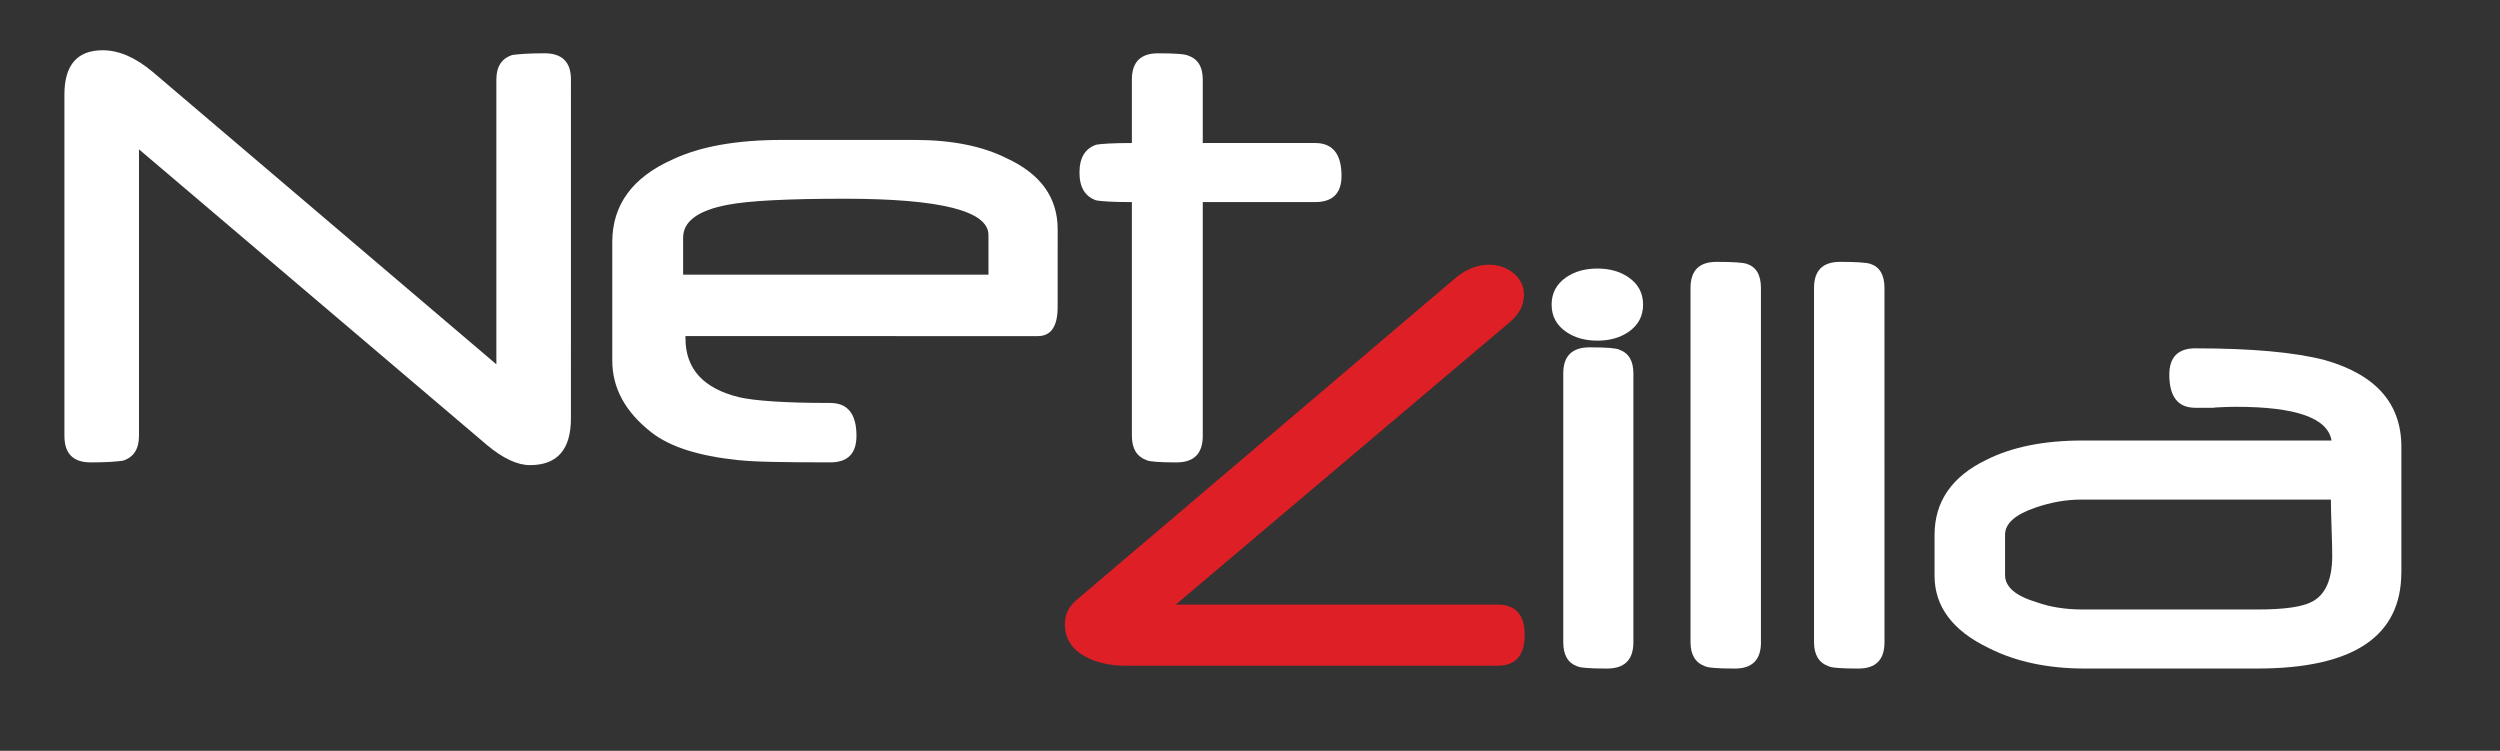 <?xml version="1.0" encoding="utf-8"?>
<!-- Generator: Adobe Illustrator 16.0.0, SVG Export Plug-In . SVG Version: 6.00 Build 0)  -->
<!DOCTYPE svg PUBLIC "-//W3C//DTD SVG 1.1//EN" "http://www.w3.org/Graphics/SVG/1.1/DTD/svg11.dtd">
<svg version="1.1" id="Layer_1" xmlns="http://www.w3.org/2000/svg" xmlns:xlink="http://www.w3.org/1999/xlink" x="0px" y="0px"
	 width="163.166px" height="49px" viewBox="0 0 163.166 49" enable-background="new 0 0 163.166 49" xml:space="preserve">
<rect x="0" y="0" width="163.166" height="49" fill="#333333" stroke="none"/>
<path fill="#FFFFFF" d="M37.262,27.309c0,2.031-0.891,3.048-2.674,3.048c-0.818,0-1.747-0.433-2.784-1.294L9.071,9.747v18.701
	c0,0.861-0.352,1.402-1.053,1.621c-0.205,0.029-0.482,0.058-0.833,0.078c-0.351,0.021-0.775,0.031-1.271,0.031
	c-1.14,0-1.71-0.576-1.71-1.73V6.175c0-1.93,0.834-2.895,2.501-2.895c1.053,0,2.136,0.469,3.247,1.401l22.444,19.097V5.187
	c0-0.846,0.349-1.379,1.048-1.6c0.203-0.029,0.48-0.055,0.829-0.076c0.349-0.021,0.771-0.033,1.267-0.033
	c1.148,0,1.723,0.57,1.723,1.709L37.262,27.309L37.262,27.309z"/>
<path fill="#FFFFFF" d="M69.029,20.028c0,1.273-0.431,1.908-1.294,1.908H44.739v0.154c0,1.986,1.169,3.268,3.508,3.837
	c0.511,0.117,1.253,0.209,2.225,0.272c0.973,0.066,2.211,0.101,3.717,0.101c1.14,0,1.709,0.717,1.709,2.147
	c0,1.154-0.569,1.73-1.709,1.73c-1.55,0-2.818-0.01-3.805-0.031c-0.987-0.021-1.734-0.063-2.246-0.121
	c-2.543-0.264-4.414-0.863-5.613-1.797c-1.709-1.33-2.564-2.895-2.564-4.691v-7.74c0-2.426,1.315-4.223,3.946-5.393
	c1.798-0.849,4.18-1.271,7.147-1.271h8.637c2.426,0,4.436,0.402,6.029,1.205c2.206,1.023,3.31,2.566,3.31,4.627L69.029,20.028
	L69.029,20.028z M64.513,17.925v-2.588c0-1.576-3.136-2.367-9.405-2.367c-3.697,0-6.233,0.131-7.606,0.395
	c-1.944,0.365-2.917,1.082-2.917,2.148v2.412H64.513z"/>
<path fill="#FFFFFF" d="M87.556,11.479c0,1.141-0.578,1.711-1.732,1.711H78.5v15.26c0,1.153-0.569,1.729-1.71,1.729
	c-1.125,0-1.783-0.051-1.973-0.151c-0.629-0.234-0.943-0.761-0.943-1.578V13.19c-0.613,0-1.114-0.012-1.501-0.033
	c-0.388-0.021-0.661-0.049-0.822-0.078c-0.731-0.247-1.097-0.854-1.097-1.817c0-0.965,0.365-1.569,1.097-1.819
	c0.161-0.029,0.435-0.056,0.822-0.076c0.387-0.021,0.888-0.033,1.501-0.033V5.188c0-1.139,0.57-1.709,1.711-1.709
	c1.125,0,1.783,0.052,1.973,0.154C78.187,3.852,78.5,4.37,78.5,5.188v4.146h7.323C86.976,9.331,87.556,10.048,87.556,11.479z"/>
<path fill="#FFFFFF" d="M107.238,19.882c0,0.754-0.318,1.35-0.959,1.785c-0.552,0.379-1.228,0.566-2.025,0.566
	s-1.475-0.188-2.026-0.566c-0.64-0.436-0.959-1.031-0.959-1.785c0-0.756,0.319-1.352,0.959-1.789
	c0.553-0.377,1.229-0.566,2.026-0.566s1.476,0.189,2.025,0.566C106.92,18.53,107.238,19.126,107.238,19.882z M106.606,41.913
	c0,1.146-0.573,1.721-1.723,1.721c-1.117,0-1.771-0.051-1.961-0.154c-0.596-0.217-0.893-0.74-0.893-1.566V24.37
	c0-1.133,0.574-1.701,1.721-1.701c1.104,0,1.75,0.053,1.939,0.154c0.611,0.217,0.916,0.731,0.916,1.547V41.913L106.606,41.913z"/>
<path fill="#FFFFFF" d="M114.933,41.913c0,1.146-0.566,1.721-1.701,1.721c-1.117,0-1.771-0.051-1.961-0.154
	c-0.623-0.229-0.937-0.754-0.937-1.566V18.792c0-1.135,0.565-1.701,1.699-1.701c1.062,0,1.721,0.043,1.981,0.131
	c0.609,0.203,0.916,0.727,0.916,1.57v23.121H114.933z"/>
<path fill="#FFFFFF" d="M122.994,41.913c0,1.146-0.565,1.721-1.699,1.721c-1.118,0-1.772-0.051-1.963-0.154
	c-0.623-0.229-0.937-0.754-0.937-1.566V18.792c0-1.135,0.566-1.701,1.699-1.701c1.062,0,1.721,0.043,1.982,0.131
	c0.611,0.203,0.916,0.727,0.916,1.57L122.994,41.913L122.994,41.913z"/>
<path fill="#FFFFFF" d="M156.726,37.356c0,4.185-3.139,6.277-9.414,6.277h-11.244c-2.411,0-4.495-0.443-6.254-1.33
	c-2.368-1.133-3.553-2.709-3.553-4.729v-2.658c0-2.18,1.127-3.814,3.379-4.903c1.67-0.842,3.762-1.262,6.275-1.262h16.256
	c-0.246-1.47-2.324-2.201-6.232-2.201c-0.159,0-0.352,0.004-0.575,0.01c-0.228,0.009-0.484,0.019-0.775,0.033
	c-0.014,0.015-0.086,0.021-0.217,0.021h-0.194h-0.351h-0.545c-1.134,0-1.699-0.719-1.699-2.157c0-1.147,0.565-1.722,1.699-1.722
	c3.676,0,6.485,0.256,8.435,0.762c3.342,0.945,5.012,2.835,5.012,5.666v8.193H156.726z M152.216,36.269
	c0-0.203-0.003-0.459-0.011-0.764s-0.021-0.66-0.033-1.066c-0.014-0.408-0.024-0.764-0.032-1.068
	c-0.006-0.307-0.011-0.561-0.011-0.764h-16.321c-0.959,0-1.947,0.174-2.963,0.523c-1.322,0.451-1.982,1.039-1.982,1.766v2.637
	c0,0.771,0.682,1.357,2.047,1.767c0.873,0.317,1.881,0.479,3.029,0.479h11.418c1.715,0,2.893-0.166,3.531-0.502
	C151.772,38.825,152.216,37.823,152.216,36.269z"/>
<g>
	<path fill="#DE1F26" d="M99.509,41.442c0,1.338-0.591,2.006-1.767,2.006H73.489c-1.046,0-1.925-0.194-2.637-0.588
		c-0.9-0.479-1.352-1.19-1.352-2.137c0-0.609,0.254-1.133,0.764-1.568l24.646-20.94c0.711-0.625,1.476-0.938,2.287-0.938
		c0.305,0,0.592,0.049,0.86,0.144c0.269,0.096,0.508,0.229,0.72,0.401c0.211,0.174,0.377,0.383,0.502,0.621
		c0.123,0.24,0.187,0.504,0.187,0.795c0,0.685-0.328,1.295-0.98,1.832L76.736,39.46h21.006
		C98.918,39.46,99.509,40.122,99.509,41.442z"/>
</g>
</svg>
